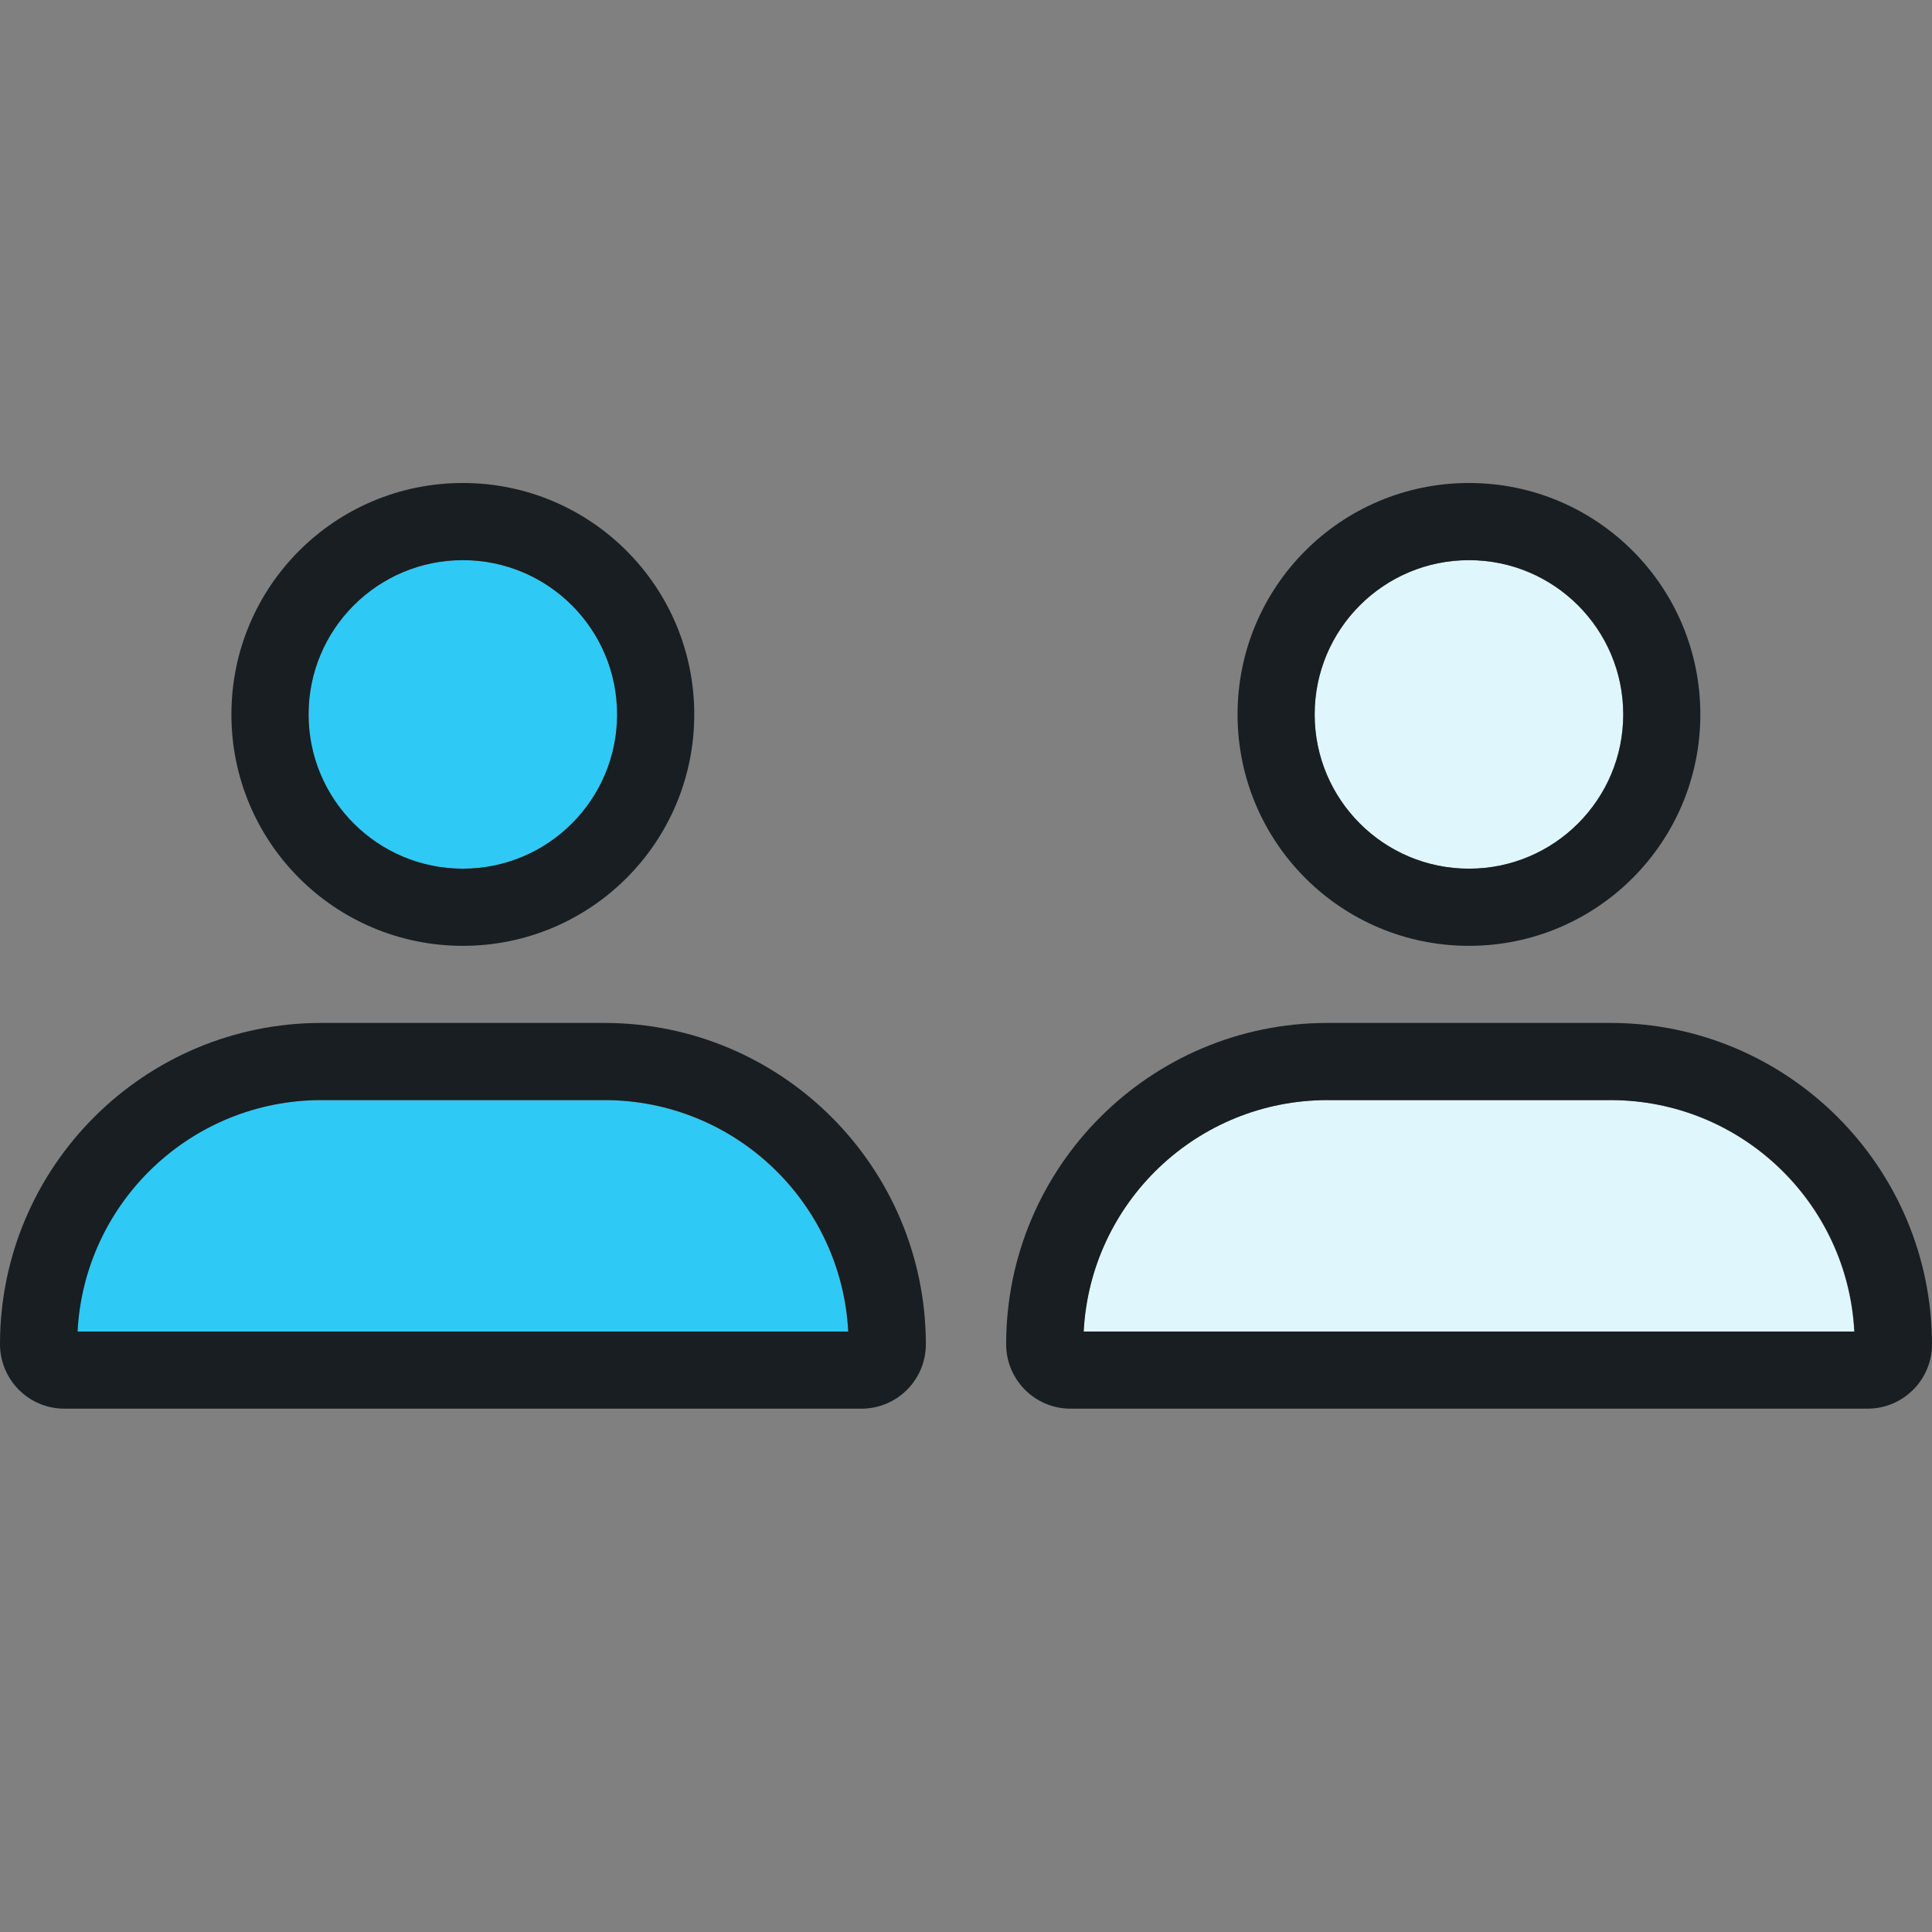 <svg width="32" height="32" viewBox="0 0 32 32" fill="none" xmlns="http://www.w3.org/2000/svg">
<rect x="0" y="0" width="32" height="32" fill="#808080" stroke="none"/>
<path d="M10.006 18.221H5.322C3.159 18.221 1.392 19.917 1.281 22.054H14.046C13.935 19.917 12.169 18.221 10.006 18.221Z" fill="#2EC9F5"/>
<path d="M7.666 14.388C9.077 14.388 10.221 13.244 10.221 11.833C10.221 10.422 9.077 9.278 7.666 9.278C6.255 9.278 5.111 10.422 5.111 11.833C5.111 13.244 6.255 14.388 7.666 14.388Z" fill="#2EC9F5"/>
<path d="M7.666 15.666C9.784 15.666 11.499 13.951 11.499 11.833C11.499 9.715 9.784 8 7.666 8C5.547 8 3.833 9.715 3.833 11.833C3.833 13.951 5.547 15.666 7.666 15.666ZM7.666 9.278C9.077 9.278 10.221 10.422 10.221 11.833C10.221 13.244 9.077 14.388 7.666 14.388C6.255 14.388 5.111 13.244 5.111 11.833C5.111 10.422 6.255 9.278 7.666 9.278Z" fill="#181E22"/>
<path d="M10.01 16.943H5.322C2.385 16.943 0 19.328 0 22.265C0 22.85 0.474 23.332 1.067 23.332H14.269C14.854 23.332 15.335 22.858 15.335 22.265C15.332 19.328 12.947 16.943 10.01 16.943ZM1.285 22.054C1.396 19.917 3.163 18.221 5.325 18.221H10.01C12.173 18.221 13.939 19.917 14.05 22.054H1.285Z" fill="#181E22"/>
<path d="M26.671 18.221H21.986C19.824 18.221 18.057 19.917 17.946 22.054H30.711C30.6 19.917 28.834 18.221 26.671 18.221Z" fill="#DFF6FD"/>
<path d="M24.33 14.388C25.741 14.388 26.886 13.244 26.886 11.833C26.886 10.422 25.741 9.278 24.33 9.278C22.919 9.278 21.775 10.422 21.775 11.833C21.775 13.244 22.919 14.388 24.33 14.388Z" fill="#DFF6FD"/>
<path d="M24.331 15.666C26.449 15.666 28.163 13.951 28.163 11.833C28.163 9.715 26.449 8 24.331 8C22.212 8 20.498 9.715 20.498 11.833C20.498 13.951 22.212 15.666 24.331 15.666ZM24.331 9.278C25.741 9.278 26.886 10.422 26.886 11.833C26.886 13.244 25.741 14.388 24.331 14.388C22.919 14.388 21.775 13.244 21.775 11.833C21.775 10.422 22.919 9.278 24.331 9.278Z" fill="#181E22"/>
<path d="M26.675 16.943H21.986C19.05 16.943 16.665 19.328 16.665 22.265C16.665 22.85 17.139 23.332 17.731 23.332H30.933C31.518 23.332 32 22.858 32 22.265C31.996 19.328 29.611 16.943 26.675 16.943ZM17.95 22.054C18.061 19.917 19.827 18.221 21.99 18.221H26.675C28.837 18.221 30.604 19.917 30.715 22.054H17.95Z" fill="#181E22"/>
</svg>
